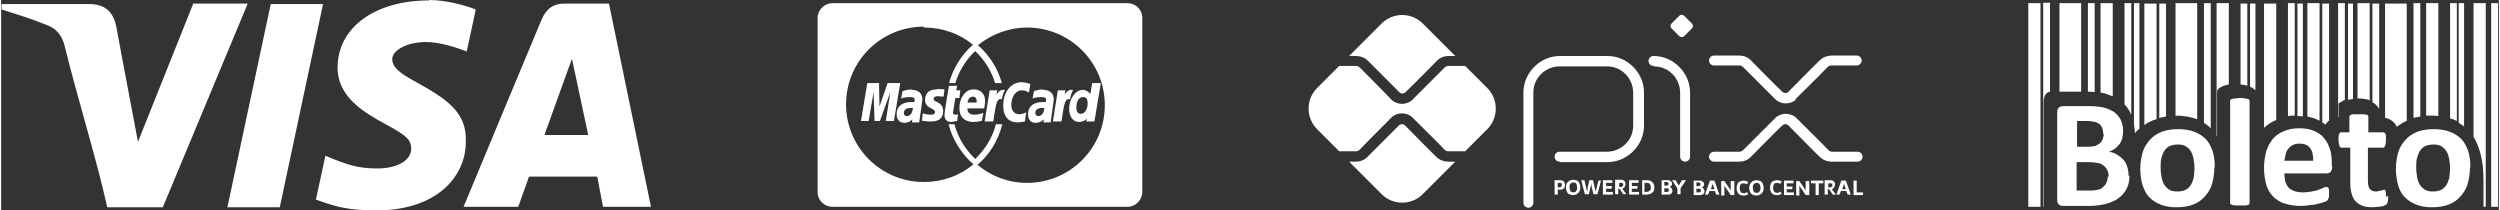 <?xml version="1.0" encoding="UTF-8"?>
<!DOCTYPE svg PUBLIC "-//W3C//DTD SVG 1.1//EN" "http://www.w3.org/Graphics/SVG/1.1/DTD/svg11.dtd">
<!-- Creator: CorelDRAW -->
<svg xmlns="http://www.w3.org/2000/svg" xml:space="preserve" width="21.194mm" height="1.784mm" version="1.1" style="shape-rendering:geometricPrecision; text-rendering:geometricPrecision; image-rendering:optimizeQuality; fill-rule:evenodd; clip-rule:evenodd"
viewBox="0 0 55.31 4.66"
 xmlns:xlink="http://www.w3.org/1999/xlink"
 xmlns:xodm="http://www.corel.com/coreldraw/odm/2003">
 <rect x="0" y="0" width="55.31" height="4.66" fill="#333333" stroke="none"/>
 <defs>
  <style type="text/css">
   <![CDATA[
    .fil1 {fill:white}
    .fil0 {fill:white;fill-rule:nonzero}
   ]]>
  </style>
 </defs>
 <g id="Camada_x0020_1">
  <path class="fil0" d="M18.41 0.07c-0.18,0 -0.33,0.15 -0.33,0.33l0 3.85c0,0.19 0.15,0.33 0.33,0.33l6.53 0c0.18,0 0.33,-0.15 0.33,-0.33l0 -3.85c0,-0.19 -0.15,-0.33 -0.33,-0.33l-6.53 0 0 0zm2.03 0.54c0.41,0 0.79,0.14 1.08,0.38 -0.25,0.22 -0.44,0.52 -0.53,0.85l0.14 0c0.08,-0.27 0.24,-0.52 0.44,-0.71 0.2,0.19 0.36,0.44 0.44,0.71l0.15 0c-0.09,-0.33 -0.28,-0.62 -0.53,-0.84 0.3,-0.24 0.68,-0.39 1.09,-0.39 0.95,0 1.72,0.77 1.72,1.72 0,0.95 -0.77,1.72 -1.72,1.72 -0.42,0 -0.8,-0.15 -1.1,-0.4 0.27,-0.23 0.46,-0.54 0.55,-0.9l-0.14 0c-0.08,0.3 -0.24,0.56 -0.46,0.77 -0.22,-0.21 -0.38,-0.47 -0.46,-0.77l-0.13 0c0.09,0.35 0.29,0.66 0.55,0.89 -0.3,0.25 -0.68,0.39 -1.1,0.39 -0.95,0 -1.72,-0.77 -1.72,-1.72 0,-0.95 0.77,-1.72 1.72,-1.72l0 0zm2.16 1.21c-0.21,0 -0.41,0.18 -0.41,0.52 0,0.23 0.11,0.37 0.32,0.37 0.06,0 0.16,-0.02 0.16,-0.02l0.03 -0.2c0,0 -0.09,0.04 -0.15,0.04 -0.13,0 -0.18,-0.1 -0.18,-0.2 0,-0.21 0.11,-0.33 0.23,-0.33 0.09,0 0.16,0.05 0.16,0.05l0.03 -0.19c0,0 -0.11,-0.04 -0.2,-0.04l0 0zm1.74 0.02l-0.18 0 -0.04 0.24c0,0 -0.07,-0.09 -0.17,-0.09 -0.16,0 -0.3,0.2 -0.3,0.42 0,0.15 0.07,0.29 0.22,0.29 0.11,0 0.17,-0.07 0.17,-0.07l-0.01 0.06 0.18 0 0.14 -0.84zm-5.16 0l-0.14 0.84 0.17 0 0.11 -0.64 0.02 0.64 0.12 0 0.23 -0.64 -0.1 0.64 0.18 0 0.14 -0.84 -0.28 0 -0.18 0.52 -0.01 -0.52 -0.26 0 0 0zm1.81 0.05c-0,0 -0.1,0.58 -0.1,0.66 0,0.1 0.06,0.15 0.14,0.15 0.06,-0 0.1,-0.02 0.13,-0.02 0,-0 0.01,-0 0.01,-0l0.02 -0.15c-0.01,0 -0.03,0.01 -0.05,0.01 -0.06,0 -0.07,-0.03 -0.06,-0.06l0.05 -0.31 0.09 0 0.02 -0.17 -0.09 0 0.02 -0.1 -0.18 0zm2.09 0.09c-0.12,0 -0.21,0.04 -0.21,0.04l-0.03 0.16c0,0 0.08,-0.03 0.19,-0.03 0.07,0 0.11,0.01 0.11,0.06 0,0.03 -0.01,0.05 -0.01,0.05 0,0 -0.05,-0 -0.08,-0 -0.15,0 -0.31,0.07 -0.31,0.27 0,0.16 0.1,0.19 0.17,0.19 0.12,0 0.18,-0.08 0.18,-0.08l-0.01 0.07 0.16 0 0.07 -0.5c0,-0.21 -0.18,-0.22 -0.24,-0.22l0 0zm-2.91 0c-0.12,0 -0.21,0.04 -0.21,0.04l-0.03 0.16c0,0 0.08,-0.03 0.19,-0.03 0.07,0 0.11,0.01 0.11,0.06 0,0.03 -0.01,0.05 -0.01,0.05 0,0 -0.05,-0 -0.08,-0 -0.15,0 -0.31,0.07 -0.31,0.27 0,0.16 0.11,0.19 0.17,0.19 0.12,0 0.18,-0.08 0.18,-0.08l-0.01 0.07 0.16 0 0.07 -0.5c0,-0.21 -0.18,-0.22 -0.24,-0.22l0 0zm0.55 0c-0.13,0 -0.26,0.05 -0.26,0.23 0,0.2 0.22,0.18 0.22,0.27 0,0.06 -0.06,0.06 -0.11,0.06 -0.08,0 -0.16,-0.03 -0.16,-0.03l-0.02 0.16c0,0 0.05,0.02 0.2,0.02 0.04,0 0.27,0.01 0.27,-0.23 0,-0.22 -0.21,-0.18 -0.21,-0.27 0,-0.04 0.03,-0.06 0.1,-0.06 0.02,0 0.12,0.01 0.12,0.01l0.02 -0.16c0,0 -0.06,-0.01 -0.16,-0.01l-0 0zm0.81 0c-0.18,0 -0.31,0.19 -0.31,0.41 0,0.25 0.17,0.31 0.31,0.31 0.13,0 0.19,-0.03 0.19,-0.03l0.03 -0.17c0,0 -0.1,0.04 -0.19,0.04 -0.19,0 -0.16,-0.14 -0.16,-0.14l0.37 0c0,0 0.02,-0.12 0.02,-0.16 0,-0.12 -0.06,-0.26 -0.26,-0.26l0 0zm0.65 0.01c-0.08,0 -0.14,0.11 -0.14,0.11l0.02 -0.1 -0.17 0 -0.11 0.69 0.19 0c0.05,-0.3 0.06,-0.54 0.19,-0.49 0.02,-0.11 0.04,-0.16 0.07,-0.21 0,0 -0.01,-0 -0.04,-0l0 0zm1.51 0c-0.08,0 -0.14,0.11 -0.14,0.11l0.02 -0.1 -0.17 0 -0.11 0.69 0.19 0c0.05,-0.3 0.06,-0.54 0.19,-0.49 0.02,-0.11 0.04,-0.16 0.07,-0.21 0,0 -0.01,-0 -0.04,-0l0 0zm-2.17 0.15c0.1,0 0.08,0.12 0.08,0.13l-0.2 0c0,-0.01 0.02,-0.13 0.12,-0.13l0 0zm2.44 0.01c0.07,0 0.1,0.04 0.1,0.15 0,0.09 -0.05,0.22 -0.15,0.22 -0.07,0 -0.1,-0.05 -0.1,-0.14 0,-0.14 0.06,-0.23 0.14,-0.23l0 0zm-0.9 0.24c0.03,0 0.03,0 0.04,0 -0,0 -0,0 0,0 0,0.03 -0.02,0.18 -0.13,0.18 -0.05,0 -0.07,-0.04 -0.07,-0.07 0,-0.05 0.03,-0.11 0.16,-0.11zm-2.91 0c0.03,0 0.03,0 0.04,0 0,0.03 -0.02,0.18 -0.13,0.18 -0.06,0 -0.07,-0.04 -0.07,-0.07 0,-0.05 0.03,-0.11 0.16,-0.11z"/>
  <g>
   <path class="fil0" d="M13.33 4.59l-0.13 -0.68 -1.51 0 -0.24 0.67 -1.21 0c0.78,-1.87 1.35,-3.25 1.73,-4.15 0.1,-0.24 0.27,-0.36 0.53,-0.35 0.2,0 0.52,0 0.96,0l0.93 4.5 -1.07 0zm-1.3 -1.6l0.97 0 -0.36 -1.69 -0.61 1.69zm-7.79 -2.91l1.22 0 -1.88 4.51 -1.23 -0c-0.25,-1.12 -0.67,-2.45 -0.94,-3.56 -0.06,-0.24 -0.18,-0.4 -0.41,-0.48 -0.31,-0.13 -0.65,-0.23 -0.99,-0.34l0 -0.12 1.94 -0c0.34,0 0.53,0.16 0.6,0.5 0.06,0.33 0.22,1.19 0.48,2.55l1.22 -3.05zm2.89 0l-0.96 4.51 -1.16 -0 0.96 -4.5 1.16 0zm2.35 -0.08c0.35,0 0.78,0.11 1.03,0.21l-0.2 0.93c-0.23,-0.09 -0.6,-0.21 -0.91,-0.21 -0.46,0.01 -0.74,0.2 -0.74,0.38 0,0.3 0.49,0.45 0.99,0.78 0.57,0.37 0.65,0.71 0.64,1.07 -0.01,0.75 -0.64,1.5 -1.99,1.5 -0.61,-0.01 -0.83,-0.06 -1.33,-0.24l0.21 -0.97c0.51,0.21 0.72,0.28 1.16,0.28 0.4,0 0.74,-0.16 0.74,-0.44 0,-0.2 -0.12,-0.3 -0.57,-0.54 -0.45,-0.25 -1.07,-0.59 -1.06,-1.27 0.01,-0.88 0.84,-1.47 2.02,-1.47l0 0zm0 0l0 0 0 0z"/>
  </g>
  <g id="_2195496809920">
   <path class="fil1" d="M29.14 1.95l0.49 -0.49 0.36 0c0.02,0 0.04,0 0.06,0.01 0.02,0.01 0.03,0.02 0.04,0.03 0,0 0.64,0.64 0.7,0.71 0.06,0.06 0.15,0.09 0.23,0.09 0.08,-0 0.17,-0.03 0.23,-0.09 0.24,-0.24 0.47,-0.47 0.71,-0.71 0.01,-0.01 0.03,-0.02 0.04,-0.03 0.02,-0.01 0.04,-0.01 0.06,-0.01l0.36 0 0.49 0.49c0.25,0.25 0.25,0.66 0,0.91l-0.49 0.49 -0.36 0c-0.02,0 -0.04,-0 -0.06,-0.01 -0.02,-0.01 -0.03,-0.02 -0.04,-0.03 -0.23,-0.24 -0.47,-0.47 -0.71,-0.71 -0.06,-0.06 -0.15,-0.09 -0.23,-0.09 -0.08,0 -0.17,0.03 -0.23,0.09 -0.07,0.07 -0.7,0.7 -0.7,0.71 -0.01,0.01 -0.03,0.02 -0.04,0.03 -0.02,0.01 -0.04,0.01 -0.06,0.01l-0.36 0 -0.49 -0.49c-0.25,-0.25 -0.25,-0.66 0,-0.91zm0.71 -0.71l0.72 -0.72c0.25,-0.25 0.66,-0.25 0.91,0l0.72 0.72 -0.14 0c-0.1,0 -0.19,0.03 -0.26,0.1 -0,-0 -0.64,0.65 -0.7,0.7 -0.02,0.02 -0.05,0.03 -0.07,0.03 -0.03,0 -0.05,-0.01 -0.07,-0.03 -0.07,-0.07 -0.7,-0.7 -0.7,-0.7 -0.07,-0.07 -0.17,-0.1 -0.26,-0.1l-0.14 0zm2.35 2.34l-0.72 0.72c-0.25,0.25 -0.66,0.25 -0.91,0l-0.72 -0.72 0.14 0c0.1,0 0.19,-0.03 0.26,-0.1 0,0 0.64,-0.64 0.7,-0.7 0.02,-0.02 0.05,-0.03 0.07,-0.03 0.03,0 0.05,0.01 0.07,0.03 0.06,0.06 0.7,0.71 0.7,0.7 0.07,0.07 0.17,0.1 0.26,0.1l0.14 0z"/>
   <path class="fil0" d="M39.75 2.2c-0.06,0.06 -0.15,0.09 -0.23,0.09 -0.08,-0 -0.17,-0.03 -0.23,-0.09 -0.24,-0.24 -0.47,-0.47 -0.71,-0.71 -0.01,-0.01 -0.03,-0.02 -0.04,-0.03 -0.02,-0.01 -0.04,-0.01 -0.06,-0.01l-0.55 0c-0.06,0 -0.11,-0.05 -0.11,-0.11 0,-0.06 0.05,-0.11 0.11,-0.11l0.55 0c0.1,0 0.19,0.03 0.26,0.1 0,-0 0.64,0.65 0.7,0.7 0.02,0.02 0.05,0.03 0.07,0.03 0.03,0 0.05,-0.01 0.07,-0.03 0.06,-0.06 0.7,-0.71 0.7,-0.7 0.07,-0.07 0.17,-0.1 0.26,-0.1l0.55 0c0.06,0 0.11,0.05 0.11,0.11 0,0.06 -0.05,0.11 -0.11,0.11l-0.55 0c-0.02,0 -0.04,0 -0.06,0.01 -0.02,0.01 -0.03,0.02 -0.04,0.03 -0.23,0.24 -0.47,0.47 -0.71,0.71zm-3.16 -0.74c-0.06,0 -0.11,-0.05 -0.11,-0.11 0,-0.06 0.05,-0.11 0.11,-0.11 0.22,0 0.42,0.09 0.57,0.24 0.15,0.15 0.24,0.35 0.24,0.57l0 1.42c0,0.06 -0.05,0.11 -0.11,0.11 -0.06,0 -0.11,-0.05 -0.11,-0.11l0 -1.42c0,-0.16 -0.07,-0.31 -0.17,-0.41 -0.11,-0.11 -0.25,-0.17 -0.41,-0.17zm-2.08 2.12c-0.06,0 -0.11,-0.05 -0.11,-0.11 0,-0.06 0.05,-0.11 0.11,-0.11l1.05 0c0.16,0 0.31,-0.07 0.41,-0.17 0.11,-0.11 0.17,-0.25 0.17,-0.41l0 -0.73c0,-0.16 -0.07,-0.31 -0.17,-0.41 -0.11,-0.11 -0.25,-0.17 -0.41,-0.17l-1.05 0c-0.16,0 -0.31,0.07 -0.41,0.17 -0.11,0.11 -0.17,0.25 -0.17,0.41l0 2.44c0,0.06 -0.05,0.11 -0.11,0.11 -0.06,0 -0.11,-0.05 -0.11,-0.11l0 -2.44c0,-0.22 0.09,-0.42 0.24,-0.57 0.15,-0.15 0.35,-0.24 0.57,-0.24l1.05 0c0.22,0 0.42,0.09 0.57,0.24 0.15,0.15 0.24,0.35 0.24,0.57l0 0.73c0,0.22 -0.09,0.42 -0.24,0.57 -0.15,0.15 -0.35,0.24 -0.57,0.24l-1.05 0zm6.6 0c0.06,0 0.11,-0.05 0.11,-0.11 0,-0.06 -0.05,-0.11 -0.11,-0.11l-0.55 0c-0.02,0 -0.04,-0 -0.06,-0.01 -0.02,-0.01 -0.03,-0.02 -0.04,-0.03 -0.23,-0.24 -0.47,-0.47 -0.71,-0.71 -0.06,-0.06 -0.15,-0.09 -0.23,-0.09 -0.08,0 -0.17,0.03 -0.23,0.09 -0.24,0.24 -0.47,0.47 -0.71,0.71 -0.01,0.01 -0.03,0.02 -0.04,0.03 -0.02,0.01 -0.04,0.01 -0.06,0.01l-0.55 0c-0.06,0 -0.11,0.05 -0.11,0.11 0,0.06 0.05,0.11 0.11,0.11l0.55 0c0.1,0 0.19,-0.03 0.26,-0.1 0,0 0.64,-0.65 0.7,-0.7 0.02,-0.02 0.05,-0.03 0.07,-0.03 0.03,0 0.05,0.01 0.07,0.03 0.06,0.06 0.7,0.71 0.7,0.7 0.07,0.07 0.17,0.1 0.26,0.1l0.55 0z"/>
   <path class="fil0" d="M34.51 3.99c0.03,0 0.05,0 0.07,0.01 0.02,0.01 0.03,0.02 0.04,0.04 0.01,0.02 0.01,0.03 0.01,0.05 0,0.02 -0,0.04 -0.01,0.06 -0.01,0.02 -0.02,0.03 -0.04,0.04 -0.02,0.01 -0.04,0.01 -0.07,0.01l-0.04 0 0 0.11 -0.07 0 0 -0.32 0.11 0zm2.44 0.15c0.01,0 0.03,0.01 0.03,0.02 0.01,0.01 0.02,0.02 0.02,0.03 0,0.01 0.01,0.02 0.01,0.03 0,0.03 -0.01,0.05 -0.03,0.07 -0.02,0.02 -0.05,0.02 -0.09,0.02l-0.12 0 0 -0.32 0.12 0c0.03,0 0.05,0 0.06,0.01 0.02,0.01 0.03,0.02 0.04,0.03 0.01,0.01 0.01,0.03 0.01,0.04 0,0.01 -0,0.03 -0.01,0.04 -0.01,0.01 -0.02,0.02 -0.04,0.03zm-0.12 -0.1l0 0.07 0.04 0c0.04,0 0.05,-0.01 0.05,-0.04 0,-0.01 -0,-0.02 -0.01,-0.03 -0.01,-0.01 -0.02,-0.01 -0.04,-0.01l-0.05 0zm0.05 0.21c0.02,0 0.03,-0 0.04,-0.01 0.01,-0.01 0.01,-0.02 0.01,-0.03 0,-0.01 -0,-0.02 -0.01,-0.03 -0.01,-0.01 -0.02,-0.01 -0.04,-0.01l-0.05 0 0 0.08 0.05 0zm0.43 -0.26l0 0 -0.12 0.18 0 0.13 -0.07 0 0 -0.13 -0.12 -0.18 0 -0 0.08 0 0.07 0.12 0.07 -0.12 0.08 0zm-2.82 0.16c0.02,0 0.04,-0 0.05,-0.01 0.01,-0.01 0.02,-0.02 0.02,-0.04 0,-0.02 -0,-0.03 -0.01,-0.04 -0.01,-0.01 -0.02,-0.01 -0.04,-0.01l-0.04 0 0 0.1 0.03 0zm0.32 0.17c-0.03,0 -0.06,-0.01 -0.09,-0.02 -0.02,-0.01 -0.04,-0.03 -0.05,-0.06 -0.01,-0.03 -0.02,-0.05 -0.02,-0.09 0,-0.04 0.01,-0.07 0.02,-0.09 0.01,-0.02 0.03,-0.04 0.06,-0.06 0.02,-0.01 0.05,-0.02 0.08,-0.02 0.03,0 0.06,0.01 0.09,0.02 0.02,0.01 0.04,0.03 0.05,0.06 0.01,0.03 0.02,0.05 0.02,0.09 0,0.04 -0.01,0.07 -0.02,0.09 -0.01,0.02 -0.03,0.04 -0.06,0.06 -0.02,0.01 -0.05,0.02 -0.08,0.02zm0 -0.06c0.02,0 0.04,-0 0.05,-0.01 0.01,-0.01 0.02,-0.02 0.03,-0.04 0.01,-0.02 0.01,-0.04 0.01,-0.06 0,-0.03 -0.01,-0.06 -0.02,-0.08 -0.01,-0.02 -0.04,-0.03 -0.06,-0.03 -0.03,0 -0.05,0.01 -0.07,0.03 -0.02,0.02 -0.02,0.05 -0.02,0.08 0,0.03 0.01,0.06 0.02,0.08 0.01,0.02 0.04,0.03 0.06,0.03zm0.62 -0.27l0 0 -0.08 0.31 -0.09 0 -0.04 -0.17c-0,-0.02 -0.01,-0.04 -0.01,-0.07 -0,0.03 -0.01,0.05 -0.01,0.07l-0.04 0.17 -0.09 0 -0.08 -0.31 0 -0 0.07 0 0.04 0.17c0,0.01 0,0.02 0.01,0.04 0,0.01 0,0.03 0.01,0.04 0.01,-0.03 0.01,-0.06 0.01,-0.08l0.04 -0.17 0.08 0 0.04 0.17c0.01,0.03 0.01,0.05 0.02,0.09 0,-0.01 0,-0.03 0.01,-0.04 0,-0.02 0.01,-0.03 0.01,-0.04l0.04 -0.17 0.07 0zm0.11 0.26l0.15 0 0 0.06 -0.22 0 0 -0.32 0.21 0 0 0.06 -0.14 0 0 0.07 0.13 0 -0.01 0.06 -0.12 0 0 0.08zm0.46 0.05l0 0 -0.08 0 -0.08 -0.12 -0.03 0 0 0.12 -0.07 0 0 -0.32 0.11 0c0.03,0 0.05,0 0.07,0.01 0.02,0.01 0.03,0.02 0.04,0.04 0.01,0.02 0.01,0.03 0.01,0.05 0,0.02 -0.01,0.04 -0.02,0.06 -0.01,0.02 -0.03,0.03 -0.05,0.04l0.09 0.12zm-0.18 -0.16l0.03 0c0.02,0 0.04,-0 0.05,-0.01 0.01,-0.01 0.02,-0.02 0.02,-0.04 0,-0.02 -0,-0.03 -0.01,-0.03 -0.01,-0.01 -0.02,-0.01 -0.04,-0.01l-0.04 0 0 0.09zm0.3 0.11l0.15 0 0 0.06 -0.22 0 0 -0.32 0.21 0 0 0.06 -0.15 0 0 0.07 0.13 0 -0.01 0.06 -0.12 0 0 0.08zm0.31 -0.26c0.06,0 0.1,0.01 0.13,0.04 0.03,0.02 0.05,0.07 0.05,0.12 0,0.04 -0.01,0.07 -0.02,0.09 -0.02,0.02 -0.04,0.04 -0.06,0.05 -0.03,0.01 -0.06,0.02 -0.09,0.02l-0.1 0 0 -0.32 0.11 0zm-0.02 0.26c0.03,0 0.05,-0 0.07,-0.01 0.02,-0.01 0.03,-0.02 0.04,-0.03 0.01,-0.01 0.01,-0.03 0.01,-0.06 0,-0.02 -0,-0.04 -0.01,-0.06 -0.01,-0.01 -0.02,-0.02 -0.03,-0.03 -0.01,-0.01 -0.03,-0.01 -0.06,-0.01l-0.04 0 0 0.2 0.02 0z"/>
   <path class="fil0" d="M39.33 4.32c-0.05,0 -0.09,-0.01 -0.12,-0.04 -0.02,-0.03 -0.04,-0.07 -0.04,-0.12 0,-0.04 0.01,-0.07 0.02,-0.1 0.01,-0.03 0.03,-0.04 0.05,-0.05 0.02,-0.01 0.05,-0.02 0.08,-0.02 0.02,0 0.04,0 0.06,0.01 0.02,0 0.03,0.01 0.05,0.02l-0.03 0.05c-0.02,-0.01 -0.05,-0.02 -0.08,-0.02 -0.06,0 -0.08,0.04 -0.08,0.11 0,0.04 0.01,0.06 0.02,0.08 0.02,0.02 0.04,0.03 0.07,0.03 0.01,0 0.03,-0 0.04,-0.01 0.01,-0 0.02,-0.01 0.03,-0.02l0.03 0.05c-0.02,0.01 -0.03,0.02 -0.05,0.02 -0.02,0.01 -0.03,0.01 -0.05,0.01zm-1.67 -0.17c0.01,0 0.03,0.01 0.03,0.02 0.01,0.01 0.02,0.02 0.02,0.03 0,0.01 0.01,0.02 0.01,0.03 0,0.03 -0.01,0.05 -0.03,0.07 -0.02,0.02 -0.05,0.02 -0.09,0.02l-0.12 0 0 -0.32 0.12 0c0.03,0 0.05,0 0.06,0.01 0.02,0.01 0.03,0.02 0.04,0.03 0.01,0.01 0.01,0.03 0.01,0.04 0,0.01 -0,0.03 -0.01,0.04 -0.01,0.01 -0.02,0.02 -0.04,0.03zm-0.12 -0.1l0 0.07 0.04 0c0.04,0 0.05,-0.01 0.05,-0.04 0,-0.01 -0,-0.02 -0.01,-0.03 -0.01,-0.01 -0.02,-0.01 -0.04,-0.01l-0.05 0zm0.05 0.21c0.02,0 0.03,-0 0.04,-0.01 0.01,-0.01 0.01,-0.02 0.01,-0.03 0,-0.01 -0,-0.02 -0.01,-0.03 -0.01,-0.01 -0.02,-0.01 -0.04,-0.01l-0.05 0 0 0.08 0.05 0zm0.35 -0.26l0.11 0.31 0 0 -0.07 0 -0.03 -0.08 -0.12 0 -0.03 0.08 -0.07 0 0 -0 0.11 -0.31 0.09 0zm-0.08 0.19l0.08 0 -0.04 -0.12 -0.04 0.12zm0.52 -0.19l0 0.32 -0.08 0 -0.1 -0.15c-0.01,-0.01 -0.02,-0.02 -0.02,-0.03 -0.01,-0.01 -0.01,-0.02 -0.02,-0.03l0 0.22 -0.07 0 0 -0.32 0.07 0 0.11 0.16c0,0 0,0.01 0.01,0.01 0,0.01 0.01,0.01 0.01,0.02 0,0.01 0.01,0.01 0.01,0.02l0 -0.21 0.07 0zm0.21 0.33c-0.05,0 -0.09,-0.01 -0.12,-0.04 -0.02,-0.03 -0.04,-0.07 -0.04,-0.12 0,-0.04 0.01,-0.07 0.02,-0.1 0.01,-0.03 0.03,-0.04 0.05,-0.05 0.02,-0.01 0.05,-0.02 0.08,-0.02 0.02,0 0.04,0 0.06,0.01 0.02,0 0.03,0.01 0.05,0.02l-0.03 0.05c-0.02,-0.01 -0.05,-0.02 -0.08,-0.02 -0.06,0 -0.08,0.04 -0.08,0.11 0,0.04 0.01,0.06 0.02,0.08 0.02,0.02 0.04,0.03 0.07,0.03 0.01,0 0.03,-0 0.04,-0.01 0.01,-0 0.02,-0.01 0.03,-0.02l0.03 0.05c-0.02,0.01 -0.03,0.02 -0.05,0.02 -0.02,0.01 -0.03,0.01 -0.05,0.01zm0.28 0c-0.03,0 -0.06,-0.01 -0.09,-0.02 -0.02,-0.01 -0.04,-0.03 -0.05,-0.06 -0.01,-0.03 -0.02,-0.05 -0.02,-0.09 0,-0.04 0.01,-0.07 0.02,-0.09 0.01,-0.02 0.03,-0.04 0.06,-0.06 0.02,-0.01 0.05,-0.02 0.08,-0.02 0.03,0 0.06,0.01 0.09,0.02 0.02,0.01 0.04,0.03 0.05,0.06 0.01,0.03 0.02,0.05 0.02,0.09 0,0.04 -0.01,0.07 -0.02,0.09 -0.01,0.02 -0.03,0.04 -0.06,0.06 -0.02,0.01 -0.05,0.02 -0.08,0.02zm0 -0.06c0.02,0 0.04,-0 0.05,-0.01 0.01,-0.01 0.02,-0.02 0.03,-0.04 0.01,-0.02 0.01,-0.04 0.01,-0.06 0,-0.03 -0.01,-0.06 -0.02,-0.08 -0.01,-0.02 -0.04,-0.03 -0.06,-0.03 -0.03,0 -0.05,0.01 -0.07,0.03 -0.02,0.02 -0.02,0.05 -0.02,0.08 0,0.03 0.01,0.06 0.02,0.08 0.01,0.02 0.04,0.03 0.06,0.03zm0.68 -0.01l0.15 0 0 0.06 -0.22 0 0 -0.32 0.21 0 0 0.06 -0.15 0 0 0.07 0.13 0 -0.01 0.06 -0.12 0 0 0.08zm0.49 -0.26l0 0.32 -0.08 0 -0.1 -0.15c-0.01,-0.01 -0.02,-0.02 -0.02,-0.03 -0.01,-0.01 -0.01,-0.02 -0.02,-0.03l0 0.22 -0.07 0 0 -0.32 0.07 0 0.11 0.16c0,0 0,0.01 0.01,0.01 0,0.01 0.01,0.01 0.01,0.02 0,0.01 0.01,0.01 0.01,0.02l0 -0.21 0.07 0zm0.31 0l0 0.06 -0.1 0 0 0.26 -0.07 0 0 -0.26 -0.1 0 0 -0.06 0.27 0zm0.29 0.31l0 0 -0.08 0 -0.08 -0.12 -0.03 0 0 0.12 -0.07 0 0 -0.32 0.11 0c0.03,0 0.05,0 0.07,0.01 0.02,0.01 0.03,0.02 0.04,0.04 0.01,0.02 0.01,0.03 0.01,0.05 0,0.02 -0.01,0.04 -0.02,0.06 -0.01,0.02 -0.03,0.03 -0.05,0.04l0.09 0.12zm-0.19 -0.16l0.03 0c0.02,0 0.04,-0 0.05,-0.01 0.01,-0.01 0.02,-0.02 0.02,-0.04 0,-0.02 -0,-0.03 -0.01,-0.03 -0.01,-0.01 -0.02,-0.01 -0.04,-0.01l-0.04 0 0 0.09zm0.4 -0.15l0.11 0.31 0 0 -0.07 0 -0.03 -0.08 -0.12 0 -0.03 0.08 -0.07 0 0 -0 0.11 -0.31 0.09 0zm-0.08 0.19l0.08 0 -0.04 -0.12 -0.04 0.12zm0.31 0.07l0.15 0 0 0.06 -0.21 0 0 -0.32 0.07 0 0 0.26z"/>
   <path class="fil1" d="M36.99 0.52c0.07,-0.07 0.1,-0.1 0.17,-0.17 0.03,-0.03 0.08,-0.03 0.11,0 0.07,0.07 0.1,0.1 0.17,0.17 0.03,0.03 0.03,0.08 0,0.11 -0.07,0.07 -0.1,0.1 -0.17,0.17 -0.03,0.03 -0.08,0.03 -0.11,0 -0.07,-0.07 -0.1,-0.1 -0.17,-0.17 -0.03,-0.03 -0.03,-0.08 0,-0.11z"/>
  </g>
  <g id="_2195496811456">
   <path class="fil1" d="M54.97 4.58l0.05 0 0 -4.51 -0.27 0 0 2.96c0.06,0.1 0.11,0.22 0.15,0.36 0.05,0.18 0.07,0.38 0.07,0.62l0 0.58zm-0.59 -1.9l0 -2.61 -0.15 0 0 2.55c0.03,0.01 0.06,0.02 0.09,0.03 0.02,0.01 0.04,0.02 0.06,0.03zm-0.41 -0.11l0 -2.5 -0.27 0 0 2.49c0.03,-0 0.06,-0 0.1,-0 0.06,0 0.12,0 0.17,0.01zm-0.4 0.01l0 -2.51 -0.15 0 0 2.54c0.05,-0.01 0.1,-0.02 0.15,-0.03zm-0.3 0.09l0 -2.59 -0.48 0 0 2.53c0.12,0.02 0.22,0.1 0.26,0.2 0.06,-0.05 0.14,-0.1 0.21,-0.13l0.01 -0zm-0.82 -0.45l0 -2.15 -0.27 0 0 2.11c0.09,-0 0.19,0.01 0.27,0.04zm0.21 0.18l0 -2.32 -0.15 0 0 2.18 0.01 0.01c0.06,0.03 0.11,0.09 0.14,0.14zm-0.58 -0.21l0 -2.11 -0.11 0 0 2.13c0.04,-0.01 0.08,-0.01 0.11,-0.02zm-0.18 0.03l0 -2.15 -0.15 0 0 2.52c0,0 0.01,0 0.01,0l0 -0.11 -0 -0.19c0,0 0.01,-0.01 0.02,-0.01 0.04,-0.03 0.08,-0.05 0.12,-0.07zm-0.56 0.45l0 -2.6 -0.27 0 0 2.51c0.09,0.02 0.17,0.04 0.24,0.08 0.01,0 0.02,0.01 0.03,0.01zm0.21 0.01l0 -2.6 -0.15 0 0 2.63c0.03,0.02 0.05,0.03 0.07,0.05 0.02,-0.03 0.04,-0.06 0.07,-0.08zm-0.58 -0.11l0 -2.49 -0.12 0 0 2.49c0.04,0 0.08,0 0.12,0.01zm-0.18 -0.01l0 -2.49 -0.15 0 0 2.5c0.05,-0.01 0.1,-0.01 0.15,-0.01zm-0.41 0.09l0 -2.57 -0.27 0 0 2.75c0.07,-0.06 0.15,-0.12 0.24,-0.16 0.01,-0 0.02,-0.01 0.03,-0.01zm-2.65 -0.02l0 -2.55 -0.27 0 0 2.69c0.05,-0.04 0.1,-0.07 0.16,-0.09 0.03,-0.02 0.07,-0.03 0.11,-0.04zm0.21 -0.05l0 -2.5 -0.15 0 0 2.53c0.05,-0.01 0.1,-0.02 0.15,-0.03zm1.98 -0.59l0 -1.91 -0.12 0 0 1.84c0.05,0.02 0.09,0.05 0.12,0.08zm-0.18 -0.1l0 -1.81 -0.15 0 0 1.79c0.05,0.01 0.1,0.01 0.15,0.03zm-0.41 -0.02l0 -1.8 -0.27 0 0 2.93c0,0.01 0.01,0.01 0.01,0.02l0 -0.99c0,-0.07 0.11,-0.13 0.26,-0.16zm-0.4 0.97l0 -2.77 -0.15 0 0 2.65c0.05,0.03 0.1,0.07 0.15,0.12zm-0.3 -0.2l0 -2.57 -0.48 0 0 2.49c0.18,0 0.34,0.03 0.48,0.08zm-3.74 1.94l0.27 0 0 -4.51 -0.27 0 0 4.51zm0.33 0l0.01 0 0 -2.31c0,-0.09 0.02,-0.15 0.05,-0.19 0.03,-0.03 0.05,-0.04 0.09,-0.05l0 -1.97 -0.15 0 0 4.51zm2.13 -1.74l0 -2.77 -0.12 0 0 2.69c0.01,0.06 0.02,0.12 0.02,0.19 0.03,-0.04 0.06,-0.07 0.1,-0.1zm-0.18 -0.31l0 -2.46 -0.15 0 0 2.24c0.06,0.06 0.11,0.14 0.15,0.23zm-0.41 -0.4l0 -2.06 -0.27 0 0 1.98c0.06,0.01 0.11,0.02 0.15,0.04 0.04,0.01 0.08,0.03 0.11,0.04zm-0.4 -0.09l0 -1.97 -0.15 0 0 1.96c0.05,0 0.1,0 0.15,0.01zm-0.3 -0.01l0 -1.96 -0.48 0 0 1.96 0.48 0zm8.48 0.77l0 -2.73 -0.12 0 0 2.65c0.04,0.03 0.08,0.05 0.12,0.08zm0.6 1.78l0.15 0 0 -4.51 -0.15 0 0 4.51z"/>
   <path class="fil0" d="M47.13 3.89c0,0.08 -0.01,0.15 -0.03,0.21 -0.02,0.06 -0.05,0.12 -0.09,0.17 -0.04,0.05 -0.08,0.09 -0.14,0.13 -0.05,0.04 -0.11,0.06 -0.18,0.09 -0.06,0.02 -0.13,0.04 -0.2,0.05 -0.07,0.01 -0.15,0.02 -0.24,0.02l-0.59 0c-0.04,0 -0.07,-0.01 -0.09,-0.03 -0.03,-0.02 -0.04,-0.06 -0.04,-0.11l0 -1.93c0,-0.05 0.01,-0.09 0.04,-0.11 0.03,-0.02 0.06,-0.03 0.09,-0.03l0.55 0c0.14,0 0.25,0.01 0.34,0.03 0.09,0.02 0.17,0.06 0.24,0.1 0.06,0.05 0.11,0.1 0.15,0.18 0.03,0.07 0.05,0.15 0.05,0.25 0,0.05 -0.01,0.1 -0.02,0.15 -0.01,0.05 -0.03,0.09 -0.06,0.13 -0.03,0.04 -0.06,0.07 -0.1,0.1 -0.04,0.03 -0.08,0.05 -0.13,0.07 0.06,0.01 0.12,0.03 0.17,0.06 0.05,0.03 0.1,0.07 0.14,0.11 0.04,0.04 0.07,0.1 0.09,0.16 0.02,0.06 0.03,0.13 0.03,0.2zm-0.58 -0.93c0,-0.04 -0.01,-0.08 -0.02,-0.12 -0.01,-0.03 -0.03,-0.06 -0.06,-0.09 -0.03,-0.02 -0.06,-0.04 -0.1,-0.05 -0.04,-0.01 -0.1,-0.02 -0.17,-0.02l-0.23 0 0 0.57 0.25 0c0.06,0 0.12,-0.01 0.16,-0.02 0.04,-0.02 0.07,-0.04 0.1,-0.06 0.03,-0.03 0.04,-0.06 0.06,-0.09 0.01,-0.04 0.02,-0.07 0.02,-0.11zm0.12 0.95c0,-0.05 -0.01,-0.1 -0.03,-0.14 -0.02,-0.04 -0.04,-0.07 -0.08,-0.1 -0.03,-0.03 -0.07,-0.05 -0.13,-0.06 -0.05,-0.01 -0.12,-0.02 -0.2,-0.02l-0.27 0 0 0.63 0.32 0c0.06,0 0.11,-0.01 0.16,-0.02 0.04,-0.01 0.08,-0.03 0.11,-0.06 0.03,-0.03 0.06,-0.06 0.07,-0.1 0.02,-0.04 0.03,-0.08 0.03,-0.13z"/>
   <path class="fil0" d="M49.01 3.71c0,0.13 -0.02,0.25 -0.05,0.36 -0.03,0.11 -0.09,0.2 -0.16,0.28 -0.07,0.08 -0.16,0.14 -0.26,0.18 -0.1,0.04 -0.23,0.06 -0.37,0.06 -0.14,0 -0.25,-0.02 -0.35,-0.06 -0.1,-0.04 -0.18,-0.09 -0.25,-0.16 -0.07,-0.07 -0.11,-0.16 -0.15,-0.27 -0.03,-0.1 -0.05,-0.22 -0.05,-0.36 0,-0.13 0.02,-0.25 0.05,-0.36 0.03,-0.11 0.09,-0.2 0.16,-0.28 0.07,-0.08 0.16,-0.14 0.26,-0.18 0.1,-0.04 0.23,-0.06 0.37,-0.06 0.14,0 0.26,0.02 0.36,0.06 0.1,0.04 0.18,0.09 0.25,0.16 0.07,0.07 0.11,0.16 0.15,0.26 0.03,0.1 0.05,0.22 0.05,0.36zm-0.44 0.02c0,-0.08 -0.01,-0.14 -0.02,-0.21 -0.01,-0.06 -0.03,-0.12 -0.06,-0.17 -0.03,-0.05 -0.07,-0.08 -0.11,-0.11 -0.05,-0.03 -0.11,-0.04 -0.18,-0.04 -0.06,0 -0.12,0.01 -0.17,0.03 -0.05,0.02 -0.09,0.06 -0.12,0.1 -0.03,0.04 -0.05,0.1 -0.07,0.16 -0.02,0.06 -0.02,0.14 -0.02,0.22 0,0.08 0.01,0.14 0.02,0.21 0.01,0.06 0.03,0.12 0.06,0.17 0.03,0.05 0.07,0.08 0.11,0.11 0.05,0.03 0.11,0.04 0.18,0.04 0.07,0 0.12,-0.01 0.17,-0.03 0.05,-0.02 0.09,-0.06 0.12,-0.1 0.03,-0.04 0.05,-0.1 0.07,-0.16 0.01,-0.06 0.02,-0.14 0.02,-0.22z"/>
   <path class="fil0" d="M49.79 4.49c0,0.01 -0,0.02 -0.01,0.03 -0.01,0.01 -0.02,0.02 -0.03,0.02 -0.02,0.01 -0.04,0.01 -0.07,0.01 -0.03,0 -0.06,0 -0.1,0 -0.04,0 -0.08,-0 -0.1,-0 -0.03,-0 -0.05,-0.01 -0.07,-0.01 -0.02,-0.01 -0.03,-0.01 -0.04,-0.02 -0.01,-0.01 -0.01,-0.02 -0.01,-0.03l0 -2.25c0,-0.01 0,-0.02 0.01,-0.03 0.01,-0.01 0.02,-0.02 0.04,-0.02 0.02,-0.01 0.04,-0.01 0.07,-0.01 0.03,-0 0.06,-0.01 0.1,-0.01 0.04,0 0.08,0 0.1,0.01 0.03,0 0.05,0.01 0.07,0.01 0.02,0.01 0.03,0.01 0.03,0.02 0.01,0.01 0.01,0.02 0.01,0.03l0 2.25z"/>
   <path class="fil0" d="M51.62 3.68c0,0.05 -0.01,0.09 -0.03,0.12 -0.02,0.03 -0.06,0.04 -0.1,0.04l-0.93 0c0,0.06 0.01,0.12 0.02,0.18 0.02,0.05 0.04,0.1 0.07,0.13 0.03,0.04 0.08,0.06 0.13,0.08 0.05,0.02 0.12,0.03 0.19,0.03 0.08,0 0.14,-0.01 0.2,-0.02 0.06,-0.01 0.11,-0.02 0.15,-0.04 0.04,-0.01 0.08,-0.03 0.1,-0.04 0.03,-0.01 0.05,-0.02 0.07,-0.02 0.01,0 0.02,0 0.03,0.01 0.01,0 0.01,0.01 0.02,0.02 0,0.01 0.01,0.02 0.01,0.04 0,0.02 0,0.04 0,0.07 0,0.03 -0,0.05 -0,0.06 -0,0.02 -0,0.03 -0.01,0.04 -0,0.01 -0.01,0.02 -0.01,0.03 -0,0.01 -0.01,0.02 -0.02,0.03 -0.01,0.01 -0.03,0.02 -0.06,0.03 -0.03,0.01 -0.08,0.03 -0.13,0.04 -0.05,0.01 -0.11,0.03 -0.18,0.03 -0.07,0.01 -0.14,0.02 -0.21,0.02 -0.14,0 -0.25,-0.02 -0.36,-0.05 -0.1,-0.03 -0.19,-0.09 -0.26,-0.16 -0.07,-0.07 -0.12,-0.16 -0.15,-0.26 -0.03,-0.11 -0.05,-0.23 -0.05,-0.37 0,-0.14 0.02,-0.26 0.05,-0.37 0.03,-0.11 0.09,-0.2 0.15,-0.28 0.07,-0.08 0.15,-0.13 0.25,-0.17 0.1,-0.04 0.21,-0.06 0.33,-0.06 0.13,0 0.24,0.02 0.33,0.06 0.09,0.04 0.17,0.09 0.22,0.16 0.06,0.07 0.1,0.15 0.13,0.24 0.03,0.09 0.04,0.19 0.04,0.3l0 0.07zm-0.42 -0.12c0,-0.12 -0.02,-0.22 -0.07,-0.28 -0.05,-0.07 -0.13,-0.1 -0.24,-0.1 -0.05,0 -0.1,0.01 -0.14,0.03 -0.04,0.02 -0.07,0.05 -0.1,0.08 -0.03,0.03 -0.05,0.08 -0.06,0.12 -0.01,0.05 -0.02,0.1 -0.03,0.15l0.64 0z"/>
   <path class="fil0" d="M52.86 4.34c0,0.05 -0,0.09 -0.01,0.12 -0.01,0.03 -0.01,0.05 -0.02,0.06 -0.01,0.01 -0.03,0.02 -0.05,0.03 -0.02,0.01 -0.04,0.02 -0.07,0.02 -0.03,0.01 -0.06,0.01 -0.09,0.01 -0.03,0 -0.06,0.01 -0.1,0.01 -0.09,0 -0.16,-0.01 -0.22,-0.03 -0.06,-0.02 -0.11,-0.05 -0.16,-0.1 -0.04,-0.04 -0.07,-0.1 -0.09,-0.17 -0.02,-0.07 -0.03,-0.15 -0.03,-0.24l0 -0.78 -0.19 0c-0.02,0 -0.04,-0.01 -0.05,-0.04 -0.01,-0.03 -0.02,-0.07 -0.02,-0.13 0,-0.03 0,-0.06 0,-0.08 0,-0.02 0.01,-0.04 0.01,-0.05 0.01,-0.01 0.01,-0.02 0.02,-0.03 0.01,-0.01 0.02,-0.01 0.03,-0.01l0.18 0 0 -0.34c0,-0.01 0,-0.02 0.01,-0.03 0.01,-0.01 0.02,-0.02 0.03,-0.02 0.02,-0.01 0.04,-0.01 0.07,-0.01 0.03,-0 0.06,-0 0.1,-0 0.04,0 0.08,0 0.1,0 0.03,0 0.05,0.01 0.07,0.01 0.02,0.01 0.03,0.01 0.03,0.02 0.01,0.01 0.01,0.02 0.01,0.03l0 0.34 0.33 0c0.01,0 0.02,0 0.03,0.01 0.01,0.01 0.02,0.02 0.02,0.03 0.01,0.01 0.01,0.03 0.01,0.05 0,0.02 0,0.05 0,0.08 0,0.06 -0.01,0.11 -0.02,0.13 -0.01,0.03 -0.03,0.04 -0.05,0.04l-0.33 0 0 0.72c0,0.08 0.01,0.15 0.04,0.19 0.03,0.04 0.07,0.06 0.14,0.06 0.02,0 0.04,-0 0.06,-0.01 0.02,-0 0.03,-0.01 0.05,-0.01 0.01,-0 0.03,-0.01 0.04,-0.01 0.01,-0 0.02,-0.01 0.03,-0.01 0.01,0 0.01,0 0.02,0.01 0.01,0 0.01,0.01 0.01,0.02 0,0.01 0.01,0.03 0.01,0.05 0,0.02 0,0.05 0,0.08z"/>
   <path class="fil0" d="M54.67 3.71c0,0.13 -0.02,0.25 -0.05,0.36 -0.03,0.11 -0.09,0.2 -0.16,0.28 -0.07,0.08 -0.16,0.14 -0.26,0.18 -0.11,0.04 -0.23,0.06 -0.37,0.06 -0.14,0 -0.25,-0.02 -0.35,-0.06 -0.1,-0.04 -0.18,-0.09 -0.25,-0.16 -0.07,-0.07 -0.12,-0.16 -0.15,-0.27 -0.03,-0.1 -0.05,-0.22 -0.05,-0.36 0,-0.13 0.02,-0.25 0.05,-0.36 0.03,-0.11 0.09,-0.2 0.16,-0.28 0.07,-0.08 0.16,-0.14 0.26,-0.18 0.1,-0.04 0.23,-0.06 0.37,-0.06 0.14,0 0.26,0.02 0.36,0.06 0.1,0.04 0.18,0.09 0.25,0.16 0.07,0.07 0.11,0.16 0.15,0.26 0.03,0.1 0.05,0.22 0.05,0.36zm-0.44 0.02c0,-0.08 -0.01,-0.14 -0.02,-0.21 -0.01,-0.06 -0.03,-0.12 -0.06,-0.17 -0.03,-0.05 -0.07,-0.08 -0.11,-0.11 -0.05,-0.03 -0.11,-0.04 -0.18,-0.04 -0.06,0 -0.12,0.01 -0.17,0.03 -0.05,0.02 -0.09,0.06 -0.12,0.1 -0.03,0.04 -0.05,0.1 -0.07,0.16 -0.02,0.06 -0.02,0.14 -0.02,0.22 0,0.08 0.01,0.14 0.02,0.21 0.01,0.06 0.03,0.12 0.06,0.17 0.03,0.05 0.07,0.08 0.11,0.11 0.05,0.03 0.11,0.04 0.18,0.04 0.07,0 0.12,-0.01 0.17,-0.03 0.05,-0.02 0.09,-0.06 0.12,-0.1 0.03,-0.04 0.05,-0.1 0.07,-0.16 0.01,-0.06 0.02,-0.14 0.02,-0.22z"/>
  </g>
 </g>
</svg>
